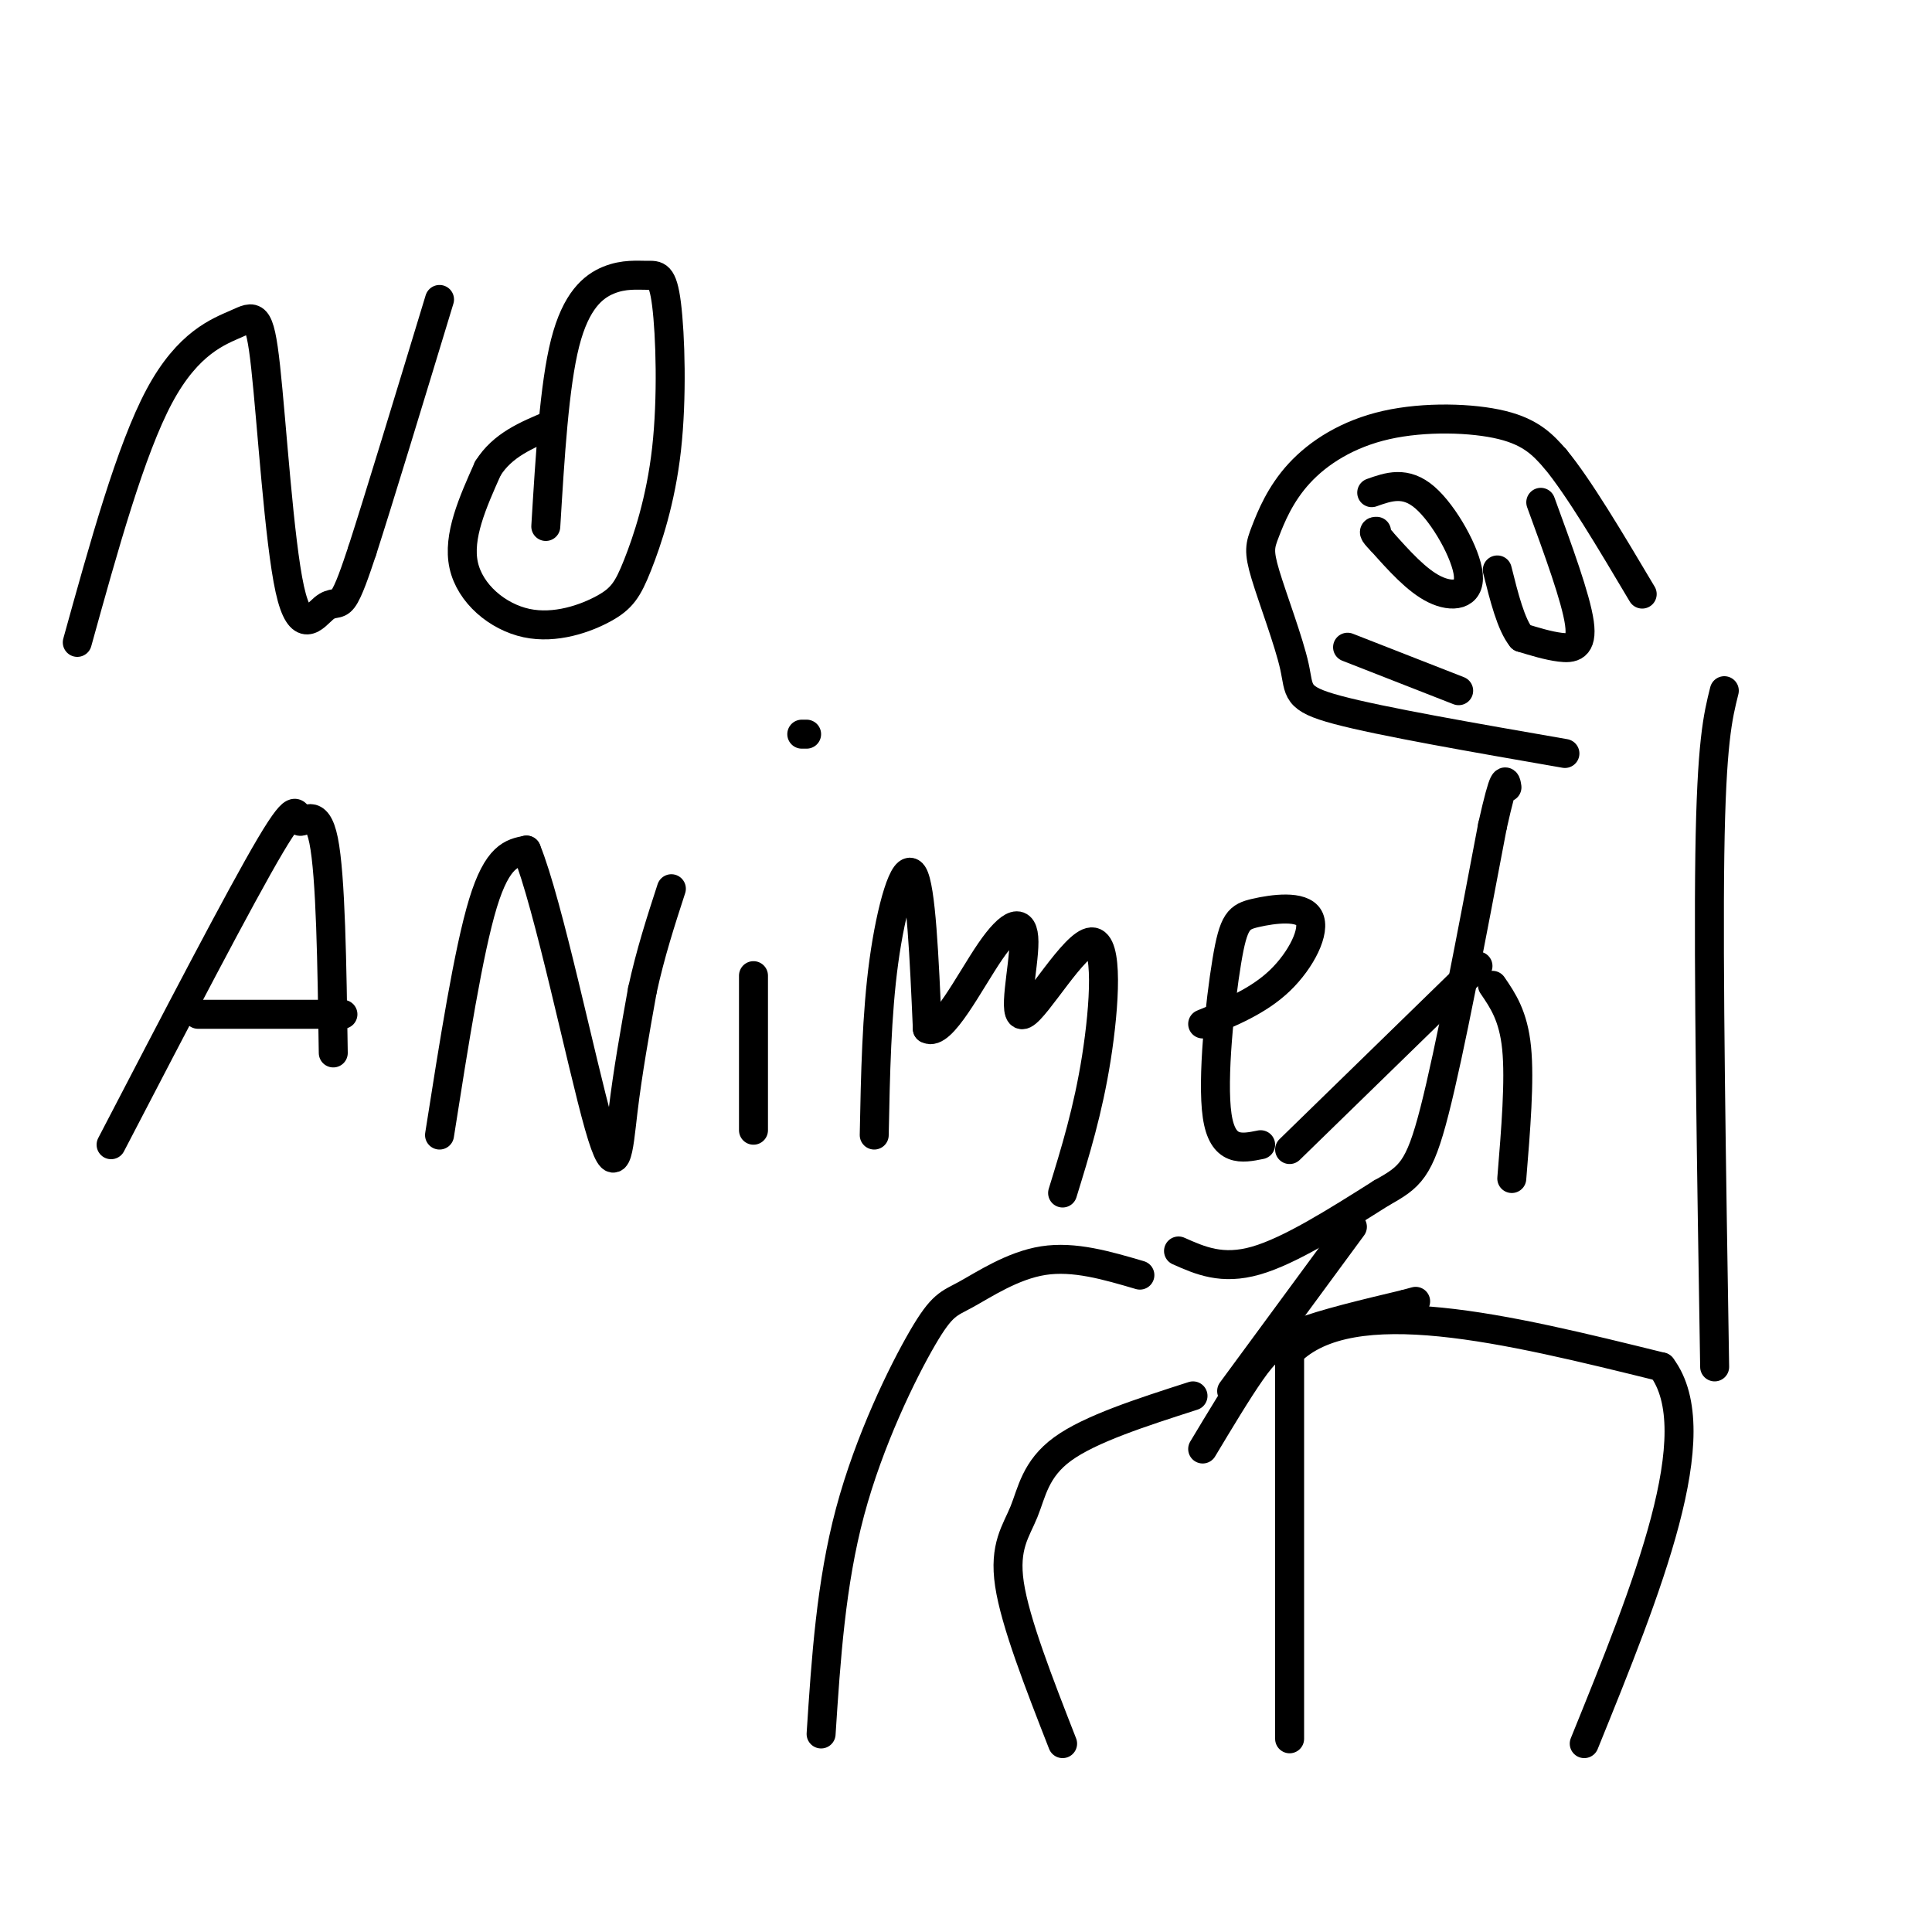 <svg viewBox='0 0 400 400' version='1.1' xmlns='http://www.w3.org/2000/svg' xmlns:xlink='http://www.w3.org/1999/xlink'><g fill='none' stroke='#000000' stroke-width='6' stroke-linecap='round' stroke-linejoin='round'><path d='M236,264c-6.804,-2.002 -13.608,-4.003 -20,-3c-6.392,1.003 -12.373,5.011 -16,7c-3.627,1.989 -4.900,1.959 -9,9c-4.100,7.041 -11.029,21.155 -15,36c-3.971,14.845 -4.986,30.423 -6,46'/><path d='M247,289c-10.661,3.429 -21.321,6.857 -27,11c-5.679,4.143 -6.375,9.000 -8,13c-1.625,4.000 -4.179,7.143 -3,15c1.179,7.857 6.089,20.429 11,33'/><path d='M267,360c0.000,0.000 0.000,-80.000 0,-80'/><path d='M267,280c12.833,-12.833 44.917,-4.917 77,3'/><path d='M344,283c10.167,13.500 -2.917,45.750 -16,78'/><path d='M355,283c-0.667,-41.333 -1.333,-82.667 -1,-106c0.333,-23.333 1.667,-28.667 3,-34'/><path d='M244,259c4.500,2.000 9.000,4.000 16,2c7.000,-2.000 16.500,-8.000 26,-14'/><path d='M286,247c5.956,-3.333 7.844,-4.667 11,-17c3.156,-12.333 7.578,-35.667 12,-59'/><path d='M309,171c2.500,-11.167 2.750,-9.583 3,-8'/><path d='M249,300c3.600,-6.000 7.200,-12.000 10,-16c2.800,-4.000 4.800,-6.000 10,-8c5.200,-2.000 13.600,-4.000 22,-6'/><path d='M291,270c3.667,-1.000 1.833,-0.500 0,0'/><path d='M255,288c0.000,0.000 25.000,-34.000 25,-34'/><path d='M324,156c-19.019,-3.309 -38.039,-6.617 -47,-9c-8.961,-2.383 -7.865,-3.840 -9,-9c-1.135,-5.160 -4.501,-14.021 -6,-19c-1.499,-4.979 -1.131,-6.074 0,-9c1.131,-2.926 3.025,-7.681 7,-12c3.975,-4.319 10.032,-8.201 18,-10c7.968,-1.799 17.848,-1.514 24,0c6.152,1.514 8.576,4.257 11,7'/><path d='M322,95c4.833,5.833 11.417,16.917 18,28'/><path d='M309,204c2.167,3.167 4.333,6.333 5,13c0.667,6.667 -0.167,16.833 -1,27'/><path d='M306,200c0.000,0.000 -39.000,38.000 -39,38'/><path d='M284,102c3.488,-1.238 6.976,-2.476 11,1c4.024,3.476 8.583,11.667 9,16c0.417,4.333 -3.310,4.810 -7,3c-3.690,-1.810 -7.345,-5.905 -11,-10'/><path d='M286,112c-2.000,-2.000 -1.500,-2.000 -1,-2'/><path d='M319,104c3.644,9.956 7.289,19.911 8,25c0.711,5.089 -1.511,5.311 -4,5c-2.489,-0.311 -5.244,-1.156 -8,-2'/><path d='M315,132c-2.167,-2.667 -3.583,-8.333 -5,-14'/><path d='M279,134c0.000,0.000 23.000,9.000 23,9'/><path d='M16,133c5.528,-19.949 11.056,-39.897 17,-51c5.944,-11.103 12.305,-13.360 16,-15c3.695,-1.640 4.725,-2.663 6,9c1.275,11.663 2.795,36.013 5,46c2.205,9.987 5.094,5.612 7,4c1.906,-1.612 2.830,-0.461 4,-2c1.170,-1.539 2.585,-5.770 4,-10'/><path d='M75,114c3.333,-10.333 9.667,-31.167 16,-52'/><path d='M113,109c0.885,-14.615 1.769,-29.230 4,-38c2.231,-8.770 5.808,-11.695 9,-13c3.192,-1.305 5.998,-0.991 8,-1c2.002,-0.009 3.202,-0.341 4,6c0.798,6.341 1.196,19.354 0,30c-1.196,10.646 -3.986,18.924 -6,24c-2.014,5.076 -3.251,6.948 -7,9c-3.749,2.052 -10.009,4.283 -16,3c-5.991,-1.283 -11.712,-6.081 -13,-12c-1.288,-5.919 1.856,-12.960 5,-20'/><path d='M101,97c3.000,-4.833 8.000,-6.917 13,-9'/><path d='M23,237c13.405,-25.780 26.810,-51.560 33,-62c6.190,-10.440 5.167,-5.542 6,-5c0.833,0.542 3.524,-3.274 5,4c1.476,7.274 1.738,25.637 2,44'/><path d='M41,210c0.000,0.000 30.000,0.000 30,0'/><path d='M91,235c3.000,-19.083 6.000,-38.167 9,-48c3.000,-9.833 6.000,-10.417 9,-11'/><path d='M109,176c4.536,11.071 11.375,44.250 15,57c3.625,12.750 4.036,5.071 5,-3c0.964,-8.071 2.482,-16.536 4,-25'/><path d='M133,205c1.667,-7.667 3.833,-14.333 6,-21'/><path d='M156,234c0.000,0.000 0.000,-32.000 0,-32'/><path d='M166,152c0.000,0.000 1.000,0.000 1,0'/><path d='M181,235c0.244,-12.489 0.489,-24.978 2,-36c1.511,-11.022 4.289,-20.578 6,-18c1.711,2.578 2.356,17.289 3,32'/><path d='M192,213c2.926,1.778 8.739,-9.777 13,-16c4.261,-6.223 6.968,-7.115 7,-2c0.032,5.115 -2.610,16.237 0,15c2.610,-1.237 10.472,-14.833 14,-15c3.528,-0.167 2.722,13.095 1,24c-1.722,10.905 -4.361,19.452 -7,28'/><path d='M249,212c5.790,-2.377 11.579,-4.755 16,-9c4.421,-4.245 7.472,-10.359 6,-13c-1.472,-2.641 -7.467,-1.811 -11,-1c-3.533,0.811 -4.605,1.603 -6,10c-1.395,8.397 -3.113,24.399 -2,32c1.113,7.601 5.056,6.800 9,6'/></g>
</svg>